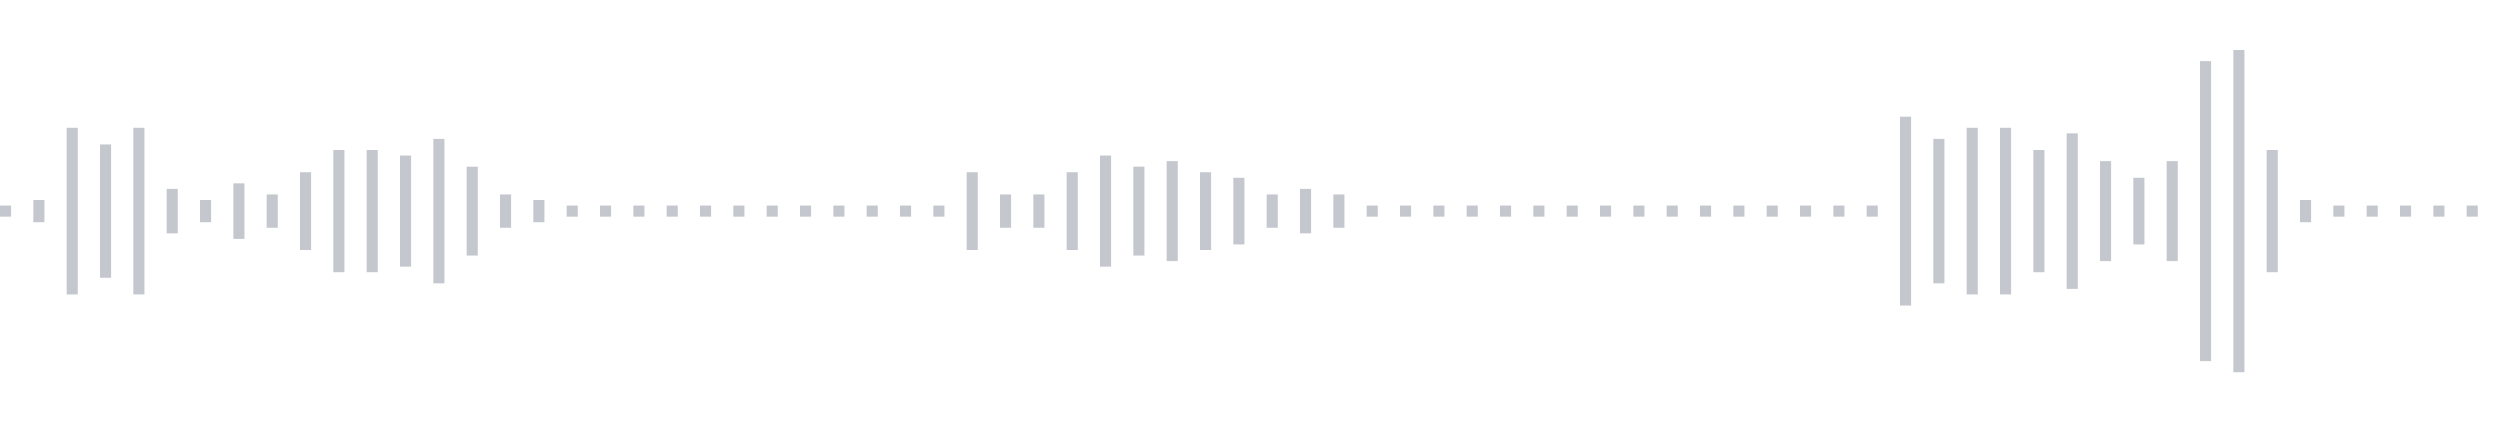 <svg xmlns="http://www.w3.org/2000/svg" xmlns:xlink="http://www.w3/org/1999/xlink" viewBox="0 0 225 38" preserveAspectRatio="none" width="100%" height="100%" fill="#C4C8CE"><g id="waveform-36254c89-9971-4e81-a66c-40a5d5e3ee22"><rect x="0" y="18.5" width="1" height="1"/><rect x="3" y="18.0" width="1" height="2"/><rect x="6" y="11.5" width="1" height="15"/><rect x="9" y="13.0" width="1" height="12"/><rect x="12" y="11.5" width="1" height="15"/><rect x="15" y="17.0" width="1" height="4"/><rect x="18" y="18.0" width="1" height="2"/><rect x="21" y="16.5" width="1" height="5"/><rect x="24" y="17.5" width="1" height="3"/><rect x="27" y="15.5" width="1" height="7"/><rect x="30" y="13.5" width="1" height="11"/><rect x="33" y="13.5" width="1" height="11"/><rect x="36" y="14.0" width="1" height="10"/><rect x="39" y="12.5" width="1" height="13"/><rect x="42" y="15.0" width="1" height="8"/><rect x="45" y="17.5" width="1" height="3"/><rect x="48" y="18.0" width="1" height="2"/><rect x="51" y="18.5" width="1" height="1"/><rect x="54" y="18.5" width="1" height="1"/><rect x="57" y="18.5" width="1" height="1"/><rect x="60" y="18.5" width="1" height="1"/><rect x="63" y="18.5" width="1" height="1"/><rect x="66" y="18.5" width="1" height="1"/><rect x="69" y="18.5" width="1" height="1"/><rect x="72" y="18.5" width="1" height="1"/><rect x="75" y="18.5" width="1" height="1"/><rect x="78" y="18.5" width="1" height="1"/><rect x="81" y="18.5" width="1" height="1"/><rect x="84" y="18.5" width="1" height="1"/><rect x="87" y="15.5" width="1" height="7"/><rect x="90" y="17.5" width="1" height="3"/><rect x="93" y="17.5" width="1" height="3"/><rect x="96" y="15.5" width="1" height="7"/><rect x="99" y="14.0" width="1" height="10"/><rect x="102" y="15.0" width="1" height="8"/><rect x="105" y="14.5" width="1" height="9"/><rect x="108" y="15.5" width="1" height="7"/><rect x="111" y="16.0" width="1" height="6"/><rect x="114" y="17.5" width="1" height="3"/><rect x="117" y="17.0" width="1" height="4"/><rect x="120" y="17.5" width="1" height="3"/><rect x="123" y="18.5" width="1" height="1"/><rect x="126" y="18.5" width="1" height="1"/><rect x="129" y="18.5" width="1" height="1"/><rect x="132" y="18.5" width="1" height="1"/><rect x="135" y="18.5" width="1" height="1"/><rect x="138" y="18.5" width="1" height="1"/><rect x="141" y="18.5" width="1" height="1"/><rect x="144" y="18.5" width="1" height="1"/><rect x="147" y="18.5" width="1" height="1"/><rect x="150" y="18.5" width="1" height="1"/><rect x="153" y="18.5" width="1" height="1"/><rect x="156" y="18.5" width="1" height="1"/><rect x="159" y="18.5" width="1" height="1"/><rect x="162" y="18.5" width="1" height="1"/><rect x="165" y="18.5" width="1" height="1"/><rect x="168" y="18.5" width="1" height="1"/><rect x="171" y="10.5" width="1" height="17"/><rect x="174" y="12.5" width="1" height="13"/><rect x="177" y="11.5" width="1" height="15"/><rect x="180" y="11.5" width="1" height="15"/><rect x="183" y="13.5" width="1" height="11"/><rect x="186" y="12.0" width="1" height="14"/><rect x="189" y="14.5" width="1" height="9"/><rect x="192" y="16.0" width="1" height="6"/><rect x="195" y="14.5" width="1" height="9"/><rect x="198" y="5.5" width="1" height="27"/><rect x="201" y="4.5" width="1" height="29"/><rect x="204" y="13.5" width="1" height="11"/><rect x="207" y="18.0" width="1" height="2"/><rect x="210" y="18.5" width="1" height="1"/><rect x="213" y="18.5" width="1" height="1"/><rect x="216" y="18.5" width="1" height="1"/><rect x="219" y="18.5" width="1" height="1"/><rect x="222" y="18.5" width="1" height="1"/></g></svg>
